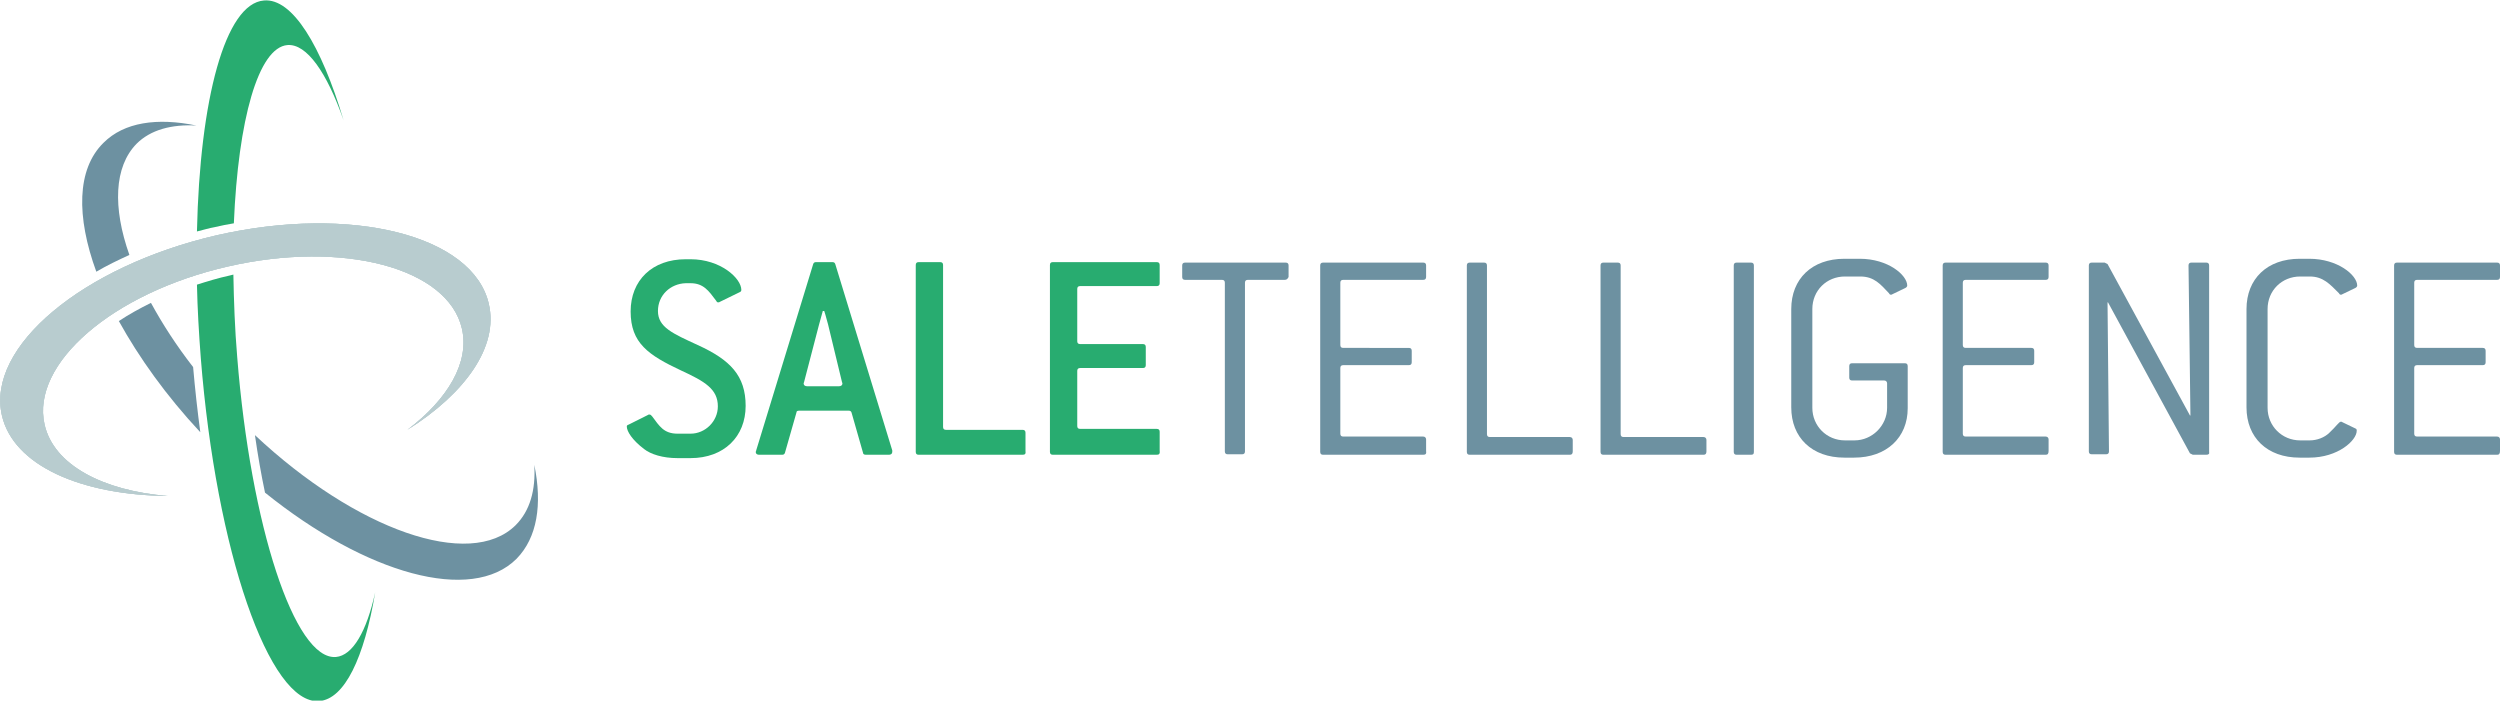 <?xml version="1.0" encoding="utf-8"?>
<!-- Generator: Adobe Illustrator 19.2.1, SVG Export Plug-In . SVG Version: 6.00 Build 0)  -->
<!DOCTYPE svg PUBLIC "-//W3C//DTD SVG 1.1//EN" "http://www.w3.org/Graphics/SVG/1.1/DTD/svg11.dtd">
<svg version="1.1" id="Ebene_1" xmlns="http://www.w3.org/2000/svg" xmlns:xlink="http://www.w3.org/1999/xlink" x="0px" y="0px"
	 viewBox="0 0 521.7 146.2" style="enable-background:new 0 0 521.7 146.2;" xml:space="preserve">
<style type="text/css">
	.st0{fill:#28AC70;}
	.st1{fill:#6D91A1;}
	.st2{fill:#B8CCCF;}
</style>
<g>
	<path class="st0" d="M137.3,64.9c0,3.4,3.1,4.7,8.3,7.1c6.8,3.1,10,6.4,10,12.7c0,6.4-4.5,10.9-11.5,10.9h-2.7
		c-3.1,0-5.6-0.8-7-1.9c-2.5-1.9-3.6-3.7-3.6-4.7c0-0.2,0.1-0.3,0.4-0.4l4-2c0.1-0.1,0.3-0.1,0.3-0.1c0.3,0,0.4,0.2,0.6,0.4
		c1.5,2,2.4,3.6,5.3,3.6h2.7c3.1,0,5.7-2.6,5.7-5.7c0-3.6-2.7-5.2-7.7-7.5c-6.8-3.2-10.5-5.7-10.5-12.3c0-6.5,4.5-10.9,11.5-10.9h1
		c6.3,0,10.6,4,10.6,6.4c0,0.2-0.1,0.4-0.4,0.5l-4.1,2c-0.1,0.1-0.3,0.1-0.3,0.1c-0.3,0-0.3-0.1-0.5-0.4c-1.5-2-2.6-3.6-5.3-3.6h-1
		C139.9,59.2,137.3,61.6,137.3,64.9z"/>
	<path class="st0" d="M186.2,94.3c0,0.4-0.3,0.6-0.7,0.6h-4.8c-0.3,0-0.6-0.1-0.6-0.4l-2.4-8.4c-0.1-0.3-0.3-0.4-0.6-0.4h-10.3
		c-0.4,0-0.6,0.1-0.6,0.4l-2.4,8.4c-0.1,0.3-0.3,0.4-0.6,0.4h-4.8c-0.4,0-0.7-0.2-0.7-0.6c0-0.1,0.1-0.1,0.1-0.3l11.9-38.9
		c0.1-0.3,0.3-0.4,0.6-0.4h3.4c0.3,0,0.5,0.1,0.6,0.4l11.9,38.9C186.2,94.2,186.2,94.3,186.2,94.3z M172.8,67.7
		c-0.2-0.6-0.4-1.6-0.8-2.8h-0.3l-0.8,2.9l-3.1,11.9c0,0.1-0.1,0.2-0.1,0.3c0,0.4,0.3,0.6,0.7,0.6h6.7c0.4,0,0.7-0.2,0.7-0.6
		c0-0.1-0.1-0.2-0.1-0.3L172.8,67.7z"/>
	<path class="st0" d="M213.4,94.9h-21.7c-0.4,0-0.6-0.2-0.6-0.6V55.3c0-0.4,0.2-0.6,0.6-0.6h4.5c0.4,0,0.6,0.2,0.6,0.6v33.8
		c0,0.4,0.2,0.6,0.6,0.6h16c0.4,0,0.6,0.2,0.6,0.6v3.8C214.1,94.7,213.9,94.9,213.4,94.9z"/>
	<path class="st0" d="M241.4,94.9h-21.7c-0.4,0-0.6-0.2-0.6-0.6V55.3c0-0.4,0.2-0.6,0.6-0.6h21.7c0.4,0,0.6,0.2,0.6,0.6v3.8
		c0,0.4-0.2,0.6-0.6,0.6h-16c-0.4,0-0.6,0.2-0.6,0.6v10.9c0,0.4,0.2,0.6,0.6,0.6h13.1c0.4,0,0.6,0.2,0.6,0.6v3.8
		c0,0.4-0.2,0.6-0.6,0.6h-13.1c-0.4,0-0.6,0.2-0.6,0.6v11.5c0,0.4,0.2,0.6,0.6,0.6h16c0.4,0,0.6,0.2,0.6,0.6v3.8
		C242.1,94.7,241.9,94.9,241.4,94.9z"/>
	<path class="st1" d="M268.1,58.4h-7.7c-0.4,0-0.6,0.2-0.6,0.6v35.2c0,0.4-0.2,0.6-0.6,0.6h-3c-0.4,0-0.6-0.2-0.6-0.6V59
		c0-0.4-0.2-0.6-0.6-0.6h-7.7c-0.4,0-0.6-0.2-0.6-0.6v-2.4c0-0.4,0.2-0.6,0.6-0.6h21c0.4,0,0.6,0.2,0.6,0.6v2.4
		C268.7,58.2,268.5,58.4,268.1,58.4z"/>
	<path class="st1" d="M297,94.9h-20.9c-0.4,0-0.6-0.2-0.6-0.6V55.4c0-0.4,0.2-0.6,0.6-0.6H297c0.4,0,0.6,0.2,0.6,0.6v2.4
		c0,0.4-0.2,0.6-0.6,0.6h-16.7c-0.4,0-0.6,0.2-0.6,0.6v13c0,0.4,0.2,0.6,0.6,0.6H294c0.4,0,0.6,0.2,0.6,0.6v2.4
		c0,0.4-0.2,0.6-0.6,0.6h-13.7c-0.4,0-0.6,0.2-0.6,0.6v13.7c0,0.4,0.2,0.6,0.6,0.6H297c0.4,0,0.6,0.3,0.6,0.6v2.4
		C297.7,94.7,297.5,94.9,297,94.9z"/>
	<path class="st1" d="M327.6,94.9h-20.9c-0.4,0-0.6-0.2-0.6-0.6V55.4c0-0.4,0.2-0.6,0.6-0.6h3c0.4,0,0.6,0.2,0.6,0.6v35.2
		c0,0.4,0.2,0.6,0.6,0.6h16.7c0.4,0,0.6,0.3,0.6,0.6v2.4C328.2,94.7,328,94.9,327.6,94.9z"/>
	<path class="st1" d="M355.5,94.9h-20.9c-0.4,0-0.6-0.2-0.6-0.6V55.4c0-0.4,0.2-0.6,0.6-0.6h3c0.4,0,0.6,0.2,0.6,0.6v35.2
		c0,0.4,0.2,0.6,0.6,0.6h16.7c0.4,0,0.6,0.3,0.6,0.6v2.4C356.1,94.7,355.9,94.9,355.5,94.9z"/>
	<path class="st1" d="M365.4,94.9h-3c-0.4,0-0.6-0.2-0.6-0.6V55.4c0-0.4,0.2-0.6,0.6-0.6h3c0.4,0,0.6,0.2,0.6,0.6v38.9
		C366,94.7,365.9,94.9,365.4,94.9z"/>
	<path class="st1" d="M386.9,95.5h-2c-6.8,0-11.1-4.2-11.1-10.5V64.5c0-6.3,4.3-10.5,11.1-10.5h3.2c5.9,0,9.9,3.4,9.9,5.6
		c0,0.2-0.2,0.4-0.4,0.5l-2.7,1.3c-0.1,0.1-0.3,0.1-0.3,0.1c-0.2,0-0.3-0.1-0.4-0.3c-1.8-1.9-3.1-3.5-6-3.5h-3.2
		c-3.8,0-6.8,2.9-6.8,6.8v20.6c0,3.8,3,6.8,6.8,6.8h2c3.7,0,6.8-3.1,6.8-6.8V80c0-0.4-0.3-0.6-0.6-0.6h-6.7c-0.4,0-0.6-0.2-0.6-0.6
		v-2.4c0-0.4,0.2-0.6,0.6-0.6h11c0.4,0,0.6,0.2,0.6,0.6v8.8C398.1,91.3,393.7,95.5,386.9,95.5z"/>
	<path class="st1" d="M426.9,94.9h-20.9c-0.4,0-0.6-0.2-0.6-0.6V55.4c0-0.4,0.2-0.6,0.6-0.6h20.9c0.4,0,0.6,0.2,0.6,0.6v2.4
		c0,0.4-0.2,0.6-0.6,0.6h-16.7c-0.4,0-0.6,0.2-0.6,0.6v13c0,0.4,0.2,0.6,0.6,0.6h13.7c0.4,0,0.6,0.2,0.6,0.6v2.4
		c0,0.4-0.2,0.6-0.6,0.6h-13.7c-0.4,0-0.6,0.2-0.6,0.6v13.7c0,0.4,0.2,0.6,0.6,0.6h16.7c0.4,0,0.6,0.3,0.6,0.6v2.4
		C427.5,94.7,427.3,94.9,426.9,94.9z"/>
	<path class="st1" d="M460.4,94.9h-2.8l-0.6-0.3l-17.1-31.5h-0.1l0.3,31.1c0,0.4-0.2,0.6-0.6,0.6h-3c-0.4,0-0.6-0.2-0.6-0.6V55.4
		c0-0.4,0.2-0.6,0.6-0.6h2.7l0.6,0.3L457,86.7h0.1l-0.4-31.3c0-0.4,0.2-0.6,0.6-0.6h3.1c0.4,0,0.6,0.2,0.6,0.6v38.9
		C461.1,94.7,460.9,94.9,460.4,94.9z"/>
	<path class="st1" d="M491.8,89.9c0,2-3.9,5.6-9.9,5.6h-2c-6.8,0-11.1-4.2-11.1-10.5V64.5c0-6.3,4.3-10.5,11.1-10.5h2
		c5.9,0,10,3.4,10,5.6c0,0.2-0.2,0.4-0.4,0.5l-2.7,1.3c-0.1,0.1-0.3,0.1-0.3,0.1c-0.2,0-0.3-0.1-0.4-0.3c-1.9-1.9-3.3-3.5-6.1-3.5
		h-2c-3.8,0-6.8,2.9-6.8,6.8v20.6c0,3.8,3,6.8,6.8,6.8h2c1.5,0,3.1-0.6,4.1-1.6c1.4-1.3,2-2.3,2.4-2.3c0.1,0,0.2,0,0.3,0.1l2.7,1.3
		C491.8,89.5,491.8,89.7,491.8,89.9z"/>
	<path class="st1" d="M521.1,94.9h-20.9c-0.4,0-0.6-0.2-0.6-0.6V55.4c0-0.4,0.2-0.6,0.6-0.6h20.9c0.4,0,0.6,0.2,0.6,0.6v2.4
		c0,0.4-0.2,0.6-0.6,0.6h-16.7c-0.4,0-0.6,0.2-0.6,0.6v13c0,0.4,0.2,0.6,0.6,0.6h13.7c0.4,0,0.6,0.2,0.6,0.6v2.4
		c0,0.4-0.2,0.6-0.6,0.6h-13.7c-0.4,0-0.6,0.2-0.6,0.6v13.7c0,0.4,0.2,0.6,0.6,0.6h16.7c0.4,0,0.6,0.3,0.6,0.6v2.4
		C521.7,94.7,521.5,94.9,521.1,94.9z"/>
</g>
<g>
	<path class="st2" d="M102,63.4c-3.3-14.3-28.7-20.7-56.8-14.3C17.2,55.6-2.9,72.4,0.4,86.7c2.4,10.4,16.4,16.6,34.6,16.8
		C21.4,102.4,11.2,97,9.3,88.6c-2.9-12.7,14.2-27.5,38.3-33c24-5.5,45.9,0.3,48.8,13c1.6,7-2.9,14.7-11.4,21.1
		C97.1,82.1,104.1,72.3,102,63.4z"/>
	<path class="st2" d="M102,63.4c-3.3-14.3-28.7-20.7-56.8-14.3C17.2,55.6-2.9,72.4,0.4,86.7c2.4,10.4,16.4,16.6,34.6,16.8
		C21.4,102.4,11.2,97,9.3,88.6c-2.9-12.7,14.2-27.5,38.3-33c24-5.5,45.9,0.3,48.8,13c1.6,7-2.9,14.7-11.4,21.1
		C97.1,82.1,104.1,72.3,102,63.4z"/>
	<g>
		<path class="st1" d="M27,53.2c-3.5-9.9-3.2-18.4,1.5-23.2c2.9-2.9,7.3-4.1,12.5-3.8c0,0,0,0,0,0c-8.2-1.7-15.1-0.7-19.4,3.6
			c-5.6,5.5-5.7,15.4-1.5,26.9C22.3,55.4,24.6,54.3,27,53.2z"/>
		<path class="st1" d="M31.5,63.2c-2.4,1.2-4.6,2.4-6.7,3.8c4.2,7.6,9.9,15.6,17,23.2c-0.6-4.5-1.1-9-1.5-13.6
			C36.8,72.1,33.9,67.6,31.5,63.2z"/>
	</g>
	<g>
		<path class="st1" d="M111.5,97c0.3,5.3-0.9,9.6-3.9,12.6c-9.5,9.4-33.3,1-54.4-18.8c0.6,4.2,1.3,8.2,2.1,12
			c21.1,17,43.1,23.2,52.5,13.8C112.1,112.2,113.2,105.3,111.5,97z"/>
		<g>
			<path class="st0" d="M44.8,47.4c1.3-0.3,2.7-0.6,4-0.8C49.7,25,53.9,9.9,60,9.4c4-0.3,8.2,5.7,11.7,15.7C67,9.4,61-0.4,55.1,0.1
				c-8.1,0.6-13.4,20.6-14,48.2C42.4,48,43.6,47.6,44.8,47.4z"/>
			<path class="st0" d="M70.1,137.1c-8.6,0.7-17.8-27.4-20.6-62.6c-0.5-5.9-0.7-11.7-0.8-17.2c-0.3,0.1-0.5,0.1-0.8,0.2
				c-2.3,0.5-4.6,1.2-6.8,1.9c0.1,4.9,0.4,10.1,0.8,15.3c3.2,40.3,14.3,72.4,24.7,71.6c5.3-0.4,9.4-9,11.7-22.7
				C76.5,131.8,73.6,136.8,70.1,137.1z"/>
		</g>
		<path class="st2" d="M102,63.4c-3.3-14.3-28.7-20.7-56.8-14.3C17.2,55.6-2.9,72.4,0.4,86.7c2.4,10.4,16.4,16.6,34.6,16.8
			C21.4,102.4,11.2,97,9.3,88.6c-2.9-12.7,14.2-27.5,38.3-33c24-5.5,45.9,0.3,48.8,13c1.6,7-2.9,14.7-11.4,21.1
			C97.1,82.1,104.1,72.3,102,63.4z"/>
	</g>
</g>
</svg>
